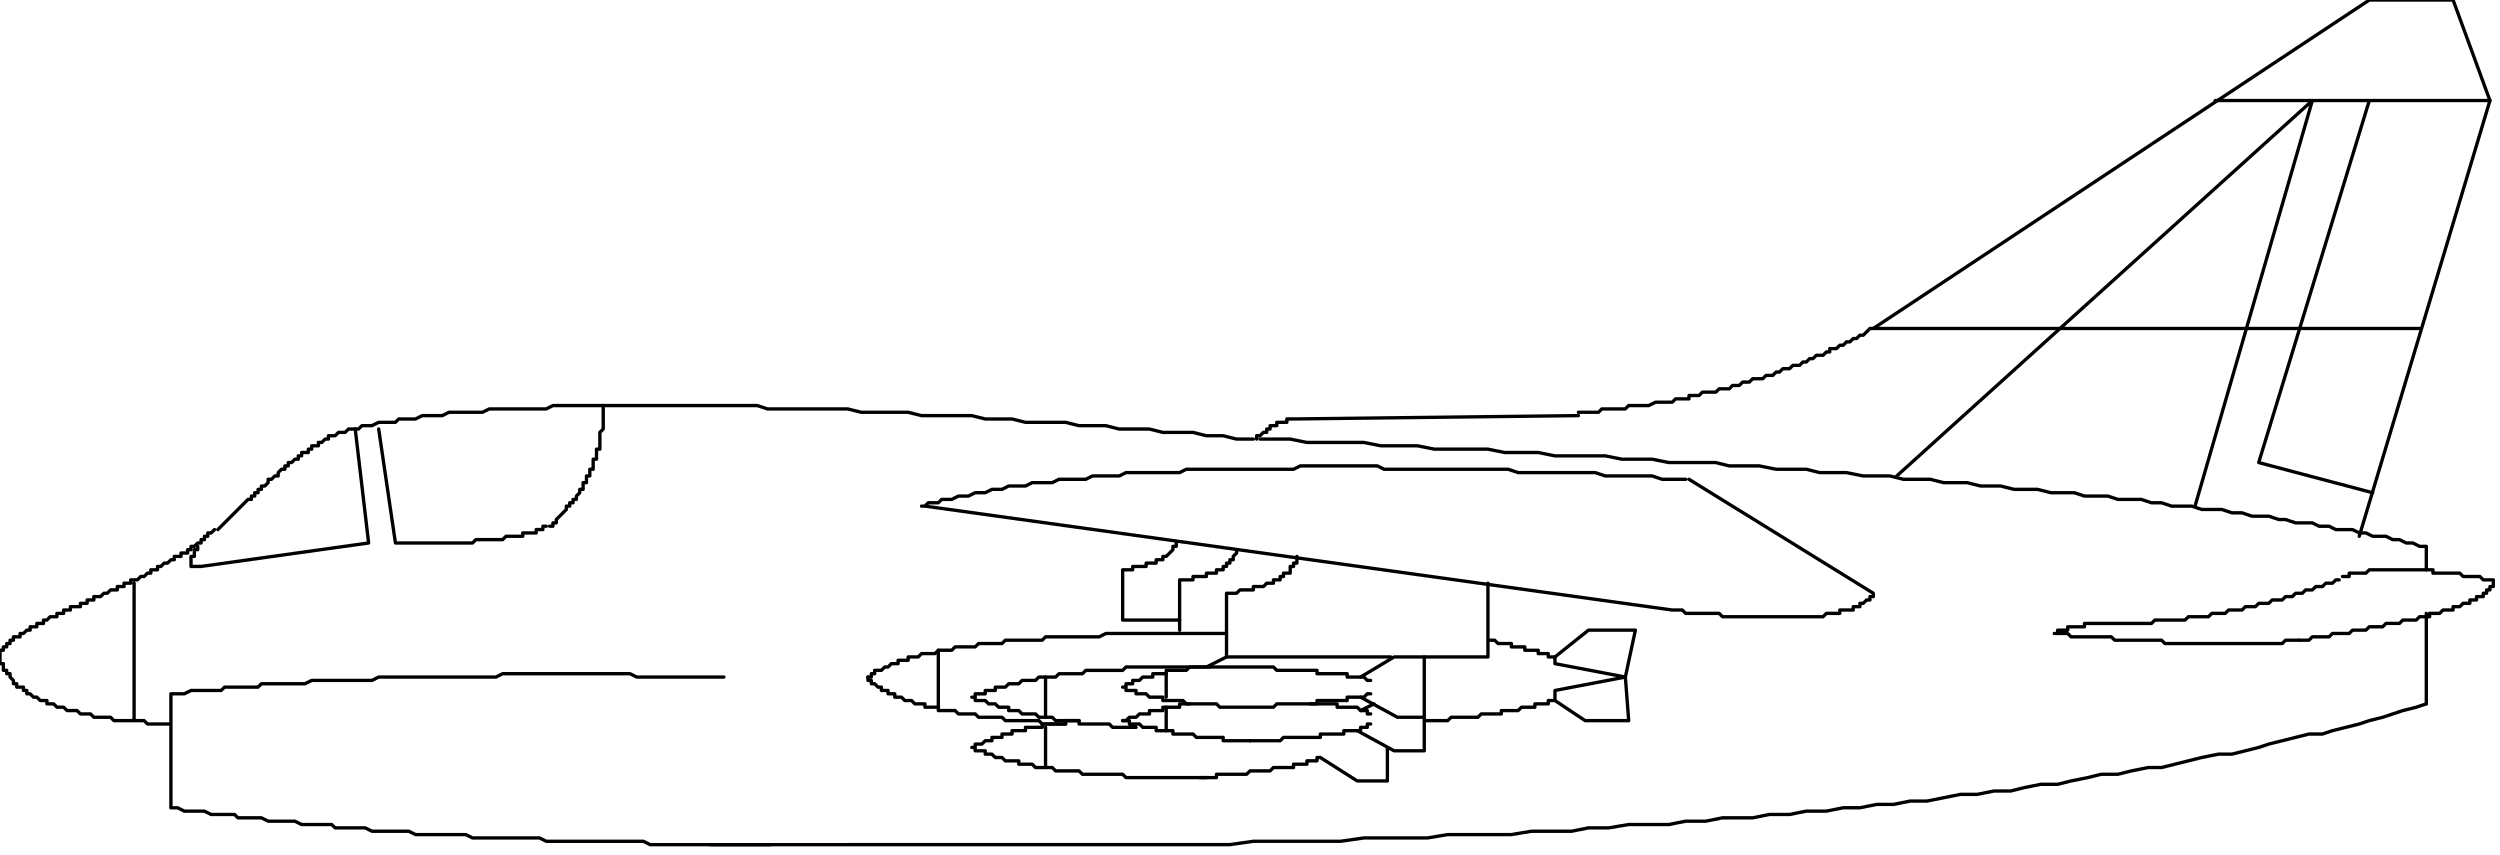 <svg xmlns="http://www.w3.org/2000/svg" fill-rule="evenodd" height="81.638" preserveAspectRatio="none" stroke-linecap="round" viewBox="0 0 746 255" width="238.791"><style>.pen0{stroke:#000;stroke-width:1;stroke-linejoin:round}</style><path class="pen0" fill="none" d="m704 160 39-130-11-30h-25L559 98m0 0h-1l-2 2h-1l-1 1h-1l-1 1h-1l-1 1h-1l-1 1h-2v1h-1l-1 1h-2l-1 1h-1l-1 1h-1l-1 1h-2l-1 1h-2l-1 1h-1l-1 1h-2l-1 1h-3l-1 1h-2l-1 1h-2l-1 1h-3l-1 1h-4l-1 1h-3v1h-4l-1 1h-5l-2 1h-6l-1 1h-7l-1 1h-6m-96 8v-1h1l1-1h1v-1h1v-1h2v-1h3v-1h2m0 0 85-1"/><path class="pen0" fill="none" d="M743 30h-36l-33 108 34 9m35-117h-82m61 68H559m-56 45h-7l-3-1h-14l-3-1h-23l-3-1h-37l-2-1h-23l-2 1h-32l-2 1h-16l-2 1h-8l-2 1h-8l-2 1h-6l-2 1h-5l-2 1h-3l-2 1h-3l-2 1h-3l-2 1h-3l-1 1h-3l-1 1h-1m224 31h3l1 1h10l1 1h30l1-1h4v-1h4v-1h2v-1h1l1-1h1v-1h1v-1m-60 5-223-31m283 26-55-34m-138 53v-19h3l1-1h4v-1h3l1-1h2v-1h2v-1h1v-1h2v-2h1v-1h1v-2m-35 22v-15h4v-1h4v-1h3v-1h2v-1h1v-1h1v-1h1v-1l1-1v-1m-3 25h-36l-2 1h-16l-1 1h-11l-1 1h-7l-1 1h-6l-1 1h-4l-1 1h-4l-1 1h-3v1h-3v1h-2l-1 1h-1l-1 1h-2v1h-1v1h-1m101 30h-24l-1-1h-12l-1-1h-7l-1-1h-5l-1-1h-4v-1h-4l-1-1h-2l-1-1h-2v-1h-3v-1h-1 1v-1h2l1-1h2v-1h3v-1h3v-1h4v-1h5v-1h7v-1h4"/><path class="pen0" fill="none" d="M318 216h-7l-1-1h-10l-1-1h-7l-1-1h-5l-1-1h-5v-1h-4v-1h-3l-1-1h-2l-1-1h-2v-1h-2v-1h-2v-1h-1l-1-1h-1v-1h-1v-1m114 9h-9l-1-1h-9l-1-1h-6v-1h-4l-1-1h-3v-1h-3v-1h-1 1v-1h2v-1h2l1-1h3v-1h4v-1h6l1-1h18m0 0h7l1 1h12v1h9v1h5l1 1h1m-36 8h7l1-1h12v-1h9v-1h5l1-1h1"/><path class="pen0" fill="none" d="m406 202 10-6h9v18h-8l-11-6m-33 13h9l1-1h11v-1h7v-1h5v-1h2v-1h1m0-3h-1v-1h-2l-1-1h-6v-1h-8m-36 0h-3v1h-5v1h-4v1h-3l-1 1h-2l-1 1h-1"/><path class="pen0" fill="none" d="M425 214v10h-9l-11-6m1-6 4-2m-37 11h-8v-1h-8l-1-1h-6v-1h-5v-1h-4l-1-1h-3v-1h-2m31-19h49m10 0h19v-22m-78 22-6 3m-21 18h-7l-1-1h-9v-1h-7l-1-1h-4l-1-1h-4l-1-1h-3v-1h-3l-1-1h-2l-1-1h-3v-1h-1m0 0h1v-1h3v-1h3v-1h3l1-1h3l1-1h4l1-1h5l1-1h7l1-1h11l1-1h25m-26-29v15h17m-17-15h3v-1h4v-1h3v-1h2v-1h1l2-2v-1h1v-1m74 53h7l1-1h8l1-1h6v-1h5l1-1h4v-1h4v-1h2m-20-18h2l1 1h4v1h4v1h4v1h3v1h2m21 6 1 13h-13l-9-6v-3l21-4"/><path class="pen0" style="fill:none" d="m485 202-21-4v-2l10-8h14l-3 14z"/><path class="pen0" fill="none" d="m724 210-3 1-4 1-6 2-4 1-3 1-8 2-3 1h-4l-8 2-4 1-3 1-8 2h-4l-5 1-8 2-4 1h-4l-5 1-4 1h-5l-4 1-5 1-4 1h-5l-5 1-4 1h-5l-5 1h-5l-10 2h-5l-5 1h-5l-5 1h-5l-5 1h-6l-5 1h-6l-5 1h-9l-5 1h-6l-5 1h-12l-6 1h-6l-5 1h-12l-6 1h-19l-6 1h-19l-7 1h-26l-7 1H212"/><path class="pen0" fill="none" d="M230 252h-36l-2-1h-29l-2-1h-20l-2-1h-15l-2-1h-11l-2-1h-9l-1-1h-9l-2-1h-8l-2-1h-7l-1-1h-7l-2-1h-6l-2-1h-2m0-34h4l2-1h9l1-1h10l1-1h13l2-1h18l2-1h35l2-1h38l2 1h26m-165 5v34m673-78h-2l-2-1h-2l-2-1h-2l-2-1h-4l-2-1h-2l-2-1h-5l-2-1h-3l-2-1h-5l-3-1h-2l-3-1h-5l-3-1h-3l-3-1h-6l-3-1h-6l-3-1h-3l-3-1h-7l-3-1h-7l-3-1h-7l-4-1h-7l-4-1h-6l-4-1h-7l-4-1h-8l-4-1h-8l-5-1h-8l-4-1h-9l-5-1h-9l-4-1h-14l-5-1h-9l-5-1h-15l-5-1h-10l-5-1h-16l-5-1h-11l-5-1h-17l-5-1h-9m-2 0h-5l-4-1h-5l-4-1h-9l-4-1h-9l-4-1h-8l-4-1h-12l-4-1h-8l-4-1h-15l-4-1h-14l-4-1h-24l-3-1h-61l-2 1h-17l-2 1h-10l-2 1h-6l-2 1h-5l-1 1h-5l-2 1h-3l-1 1h-3l-1 1h-1m-82 53h-1v1h-2v1h-2l-1 1h-1v1h-2v1H9v1H8l-1 1H6v1H4v1H3v1H2v1H1v1H0v2m0 0v2h1v2h1v1h1v1l1 1v1h1v1h2v1h1v1h1l1 1h1l1 1h2v1h2l1 1h2l1 1h3l1 1h3l1 1h5l1 1h9l1 1h7m-31-34h1v-1h3v-1h2v-1h2v-1h2l1-1h1l1-1h2v-1h2v-1h2v-1h2l1-1h1l1-1h1v-1h2v-1h1l1-1h1l1-1h1v-1h2v-1h2v-1h1v-1h1l1-1h1v-1h1v-1h1v-1h1l1-1m1 0 2-2 2-2 2-2 2-2 1-1h1v-1h1v-1h1v-1h1v-1h1l1-1v-1h1l1-1h1v-1l1-1h1v-1h1v-1h1l1-1h1v-1h1v-1h2v-1h1v-1h2v-1h1l1-1h1v-1h2l1-1h1m-62 45v41m658-42h-1l-1 1h-2l-1 1h-2l-1 1h-2l-1 1h-2l-1 1h-2l-1 1h-3l-1 1h-3l-1 1h-3l-1 1h-4l-1 1h-4l-1 1h-6l-1 1h-9l-1 1h-16m0 0h-4v1h-5v1h-3v1h-1m0 0h4l1 1h12l1 1h14l1 1h35l1-1h4m38 19v-27m0-13v-7"/><path class="pen0" fill="none" d="M180 121v7l-1 1v5h-1v3h-1v3h-1v2h-1v2h-1v2h-1v1l-1 1v1h-1v1h-1v1h-1v1l-2 2-1 1v1h-1v1h-1m-1 0h-1v1h-2v1h-4v1h-5l-1 1h-8l-1 1h-23m0 0-5-34m-7 0 4 34-50 7m0 0h-3v-3h1v-2h1v-1m596-12 35-121-124 112m133 30h2v-1h5l1-1h19v1h8l1 1h5l1 1h3v2h-1v1h-1v1h-1v1h-2v1h-2v1h-2l-1 1h-2v1h-3l-1 1h-3v1h-3l-1 1h-4l-1 1h-4l-1 1h-4l-1 1h-4l-1 1h-5l-1 1h-5l-1 1h-3m-328 41h5v-1h9l1-1h6l1-1h6v-1h4v-1h3v-1h1m20-3v10h-9l-11-7m-114-32v17m32-9v12m0 3v12m36-28v7m0 3v7"/></svg>
